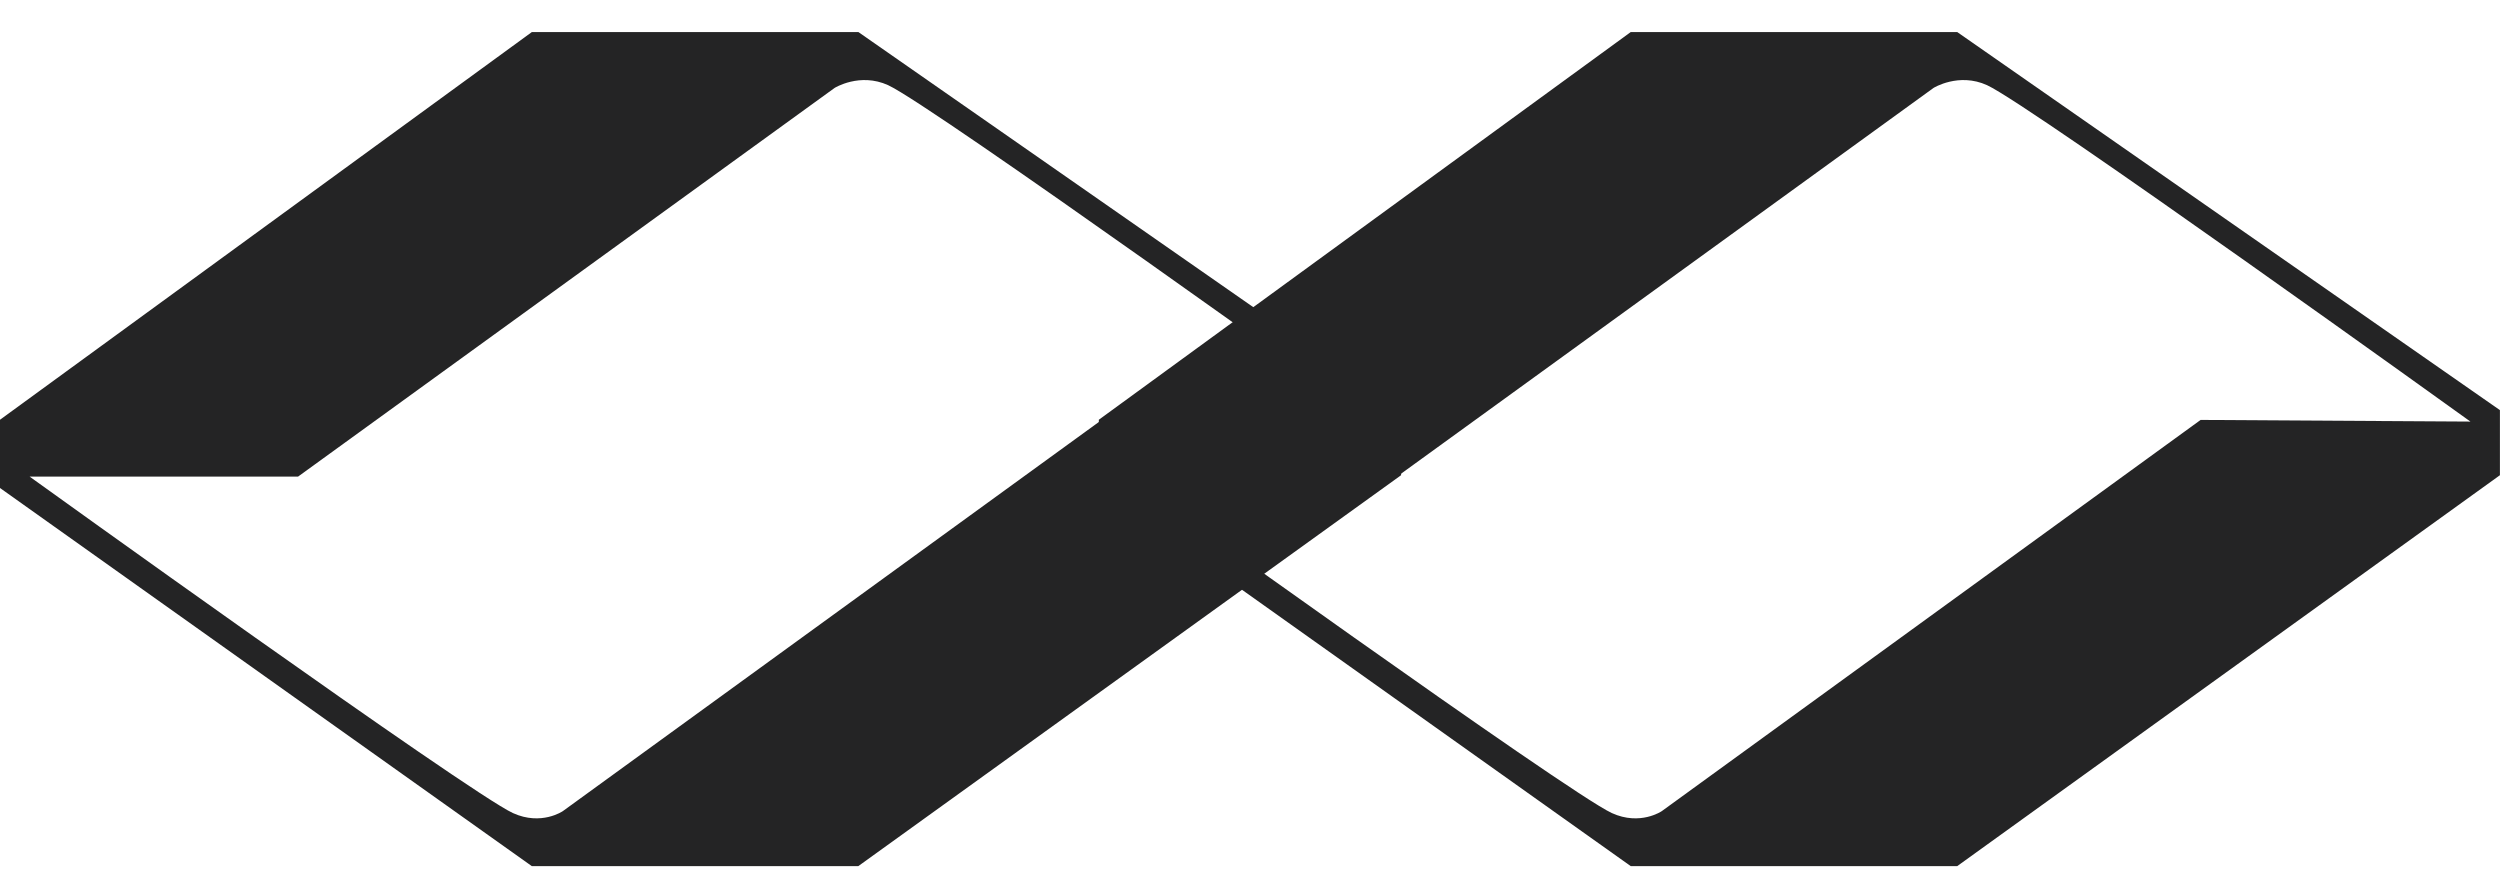 <?xml version="1.0" encoding="UTF-8"?> <svg xmlns="http://www.w3.org/2000/svg" width="60" height="21" viewBox="0 0 60 21" fill="none"><path d="M20.599 20.787H12.764L0 11.712V10.074L12.765 0.769H20.601L33.626 9.843V11.405L20.599 20.787ZM7.154 11.438H0.71C0.71 11.438 11.254 19.028 12.311 19.514C12.991 19.824 13.508 19.467 13.508 19.467L26.441 10.078L32.916 10.118C32.916 10.118 22.372 2.53 21.315 2.044C20.635 1.734 20.031 2.11 20.031 2.11L7.154 11.438Z" fill="#242425"></path><path d="M46.973 20.787H39.138L26.372 11.712V10.074L39.138 0.769H46.973L59.998 9.843V11.405L46.973 20.787ZM33.528 11.438H27.084C27.084 11.438 37.628 19.028 38.685 19.514C39.365 19.824 39.883 19.467 39.883 19.467L52.815 10.078L59.29 10.118C59.29 10.118 48.746 2.53 47.689 2.044C47.009 1.734 46.405 2.11 46.405 2.11L33.53 11.438H33.528Z" fill="#242425"></path></svg> 